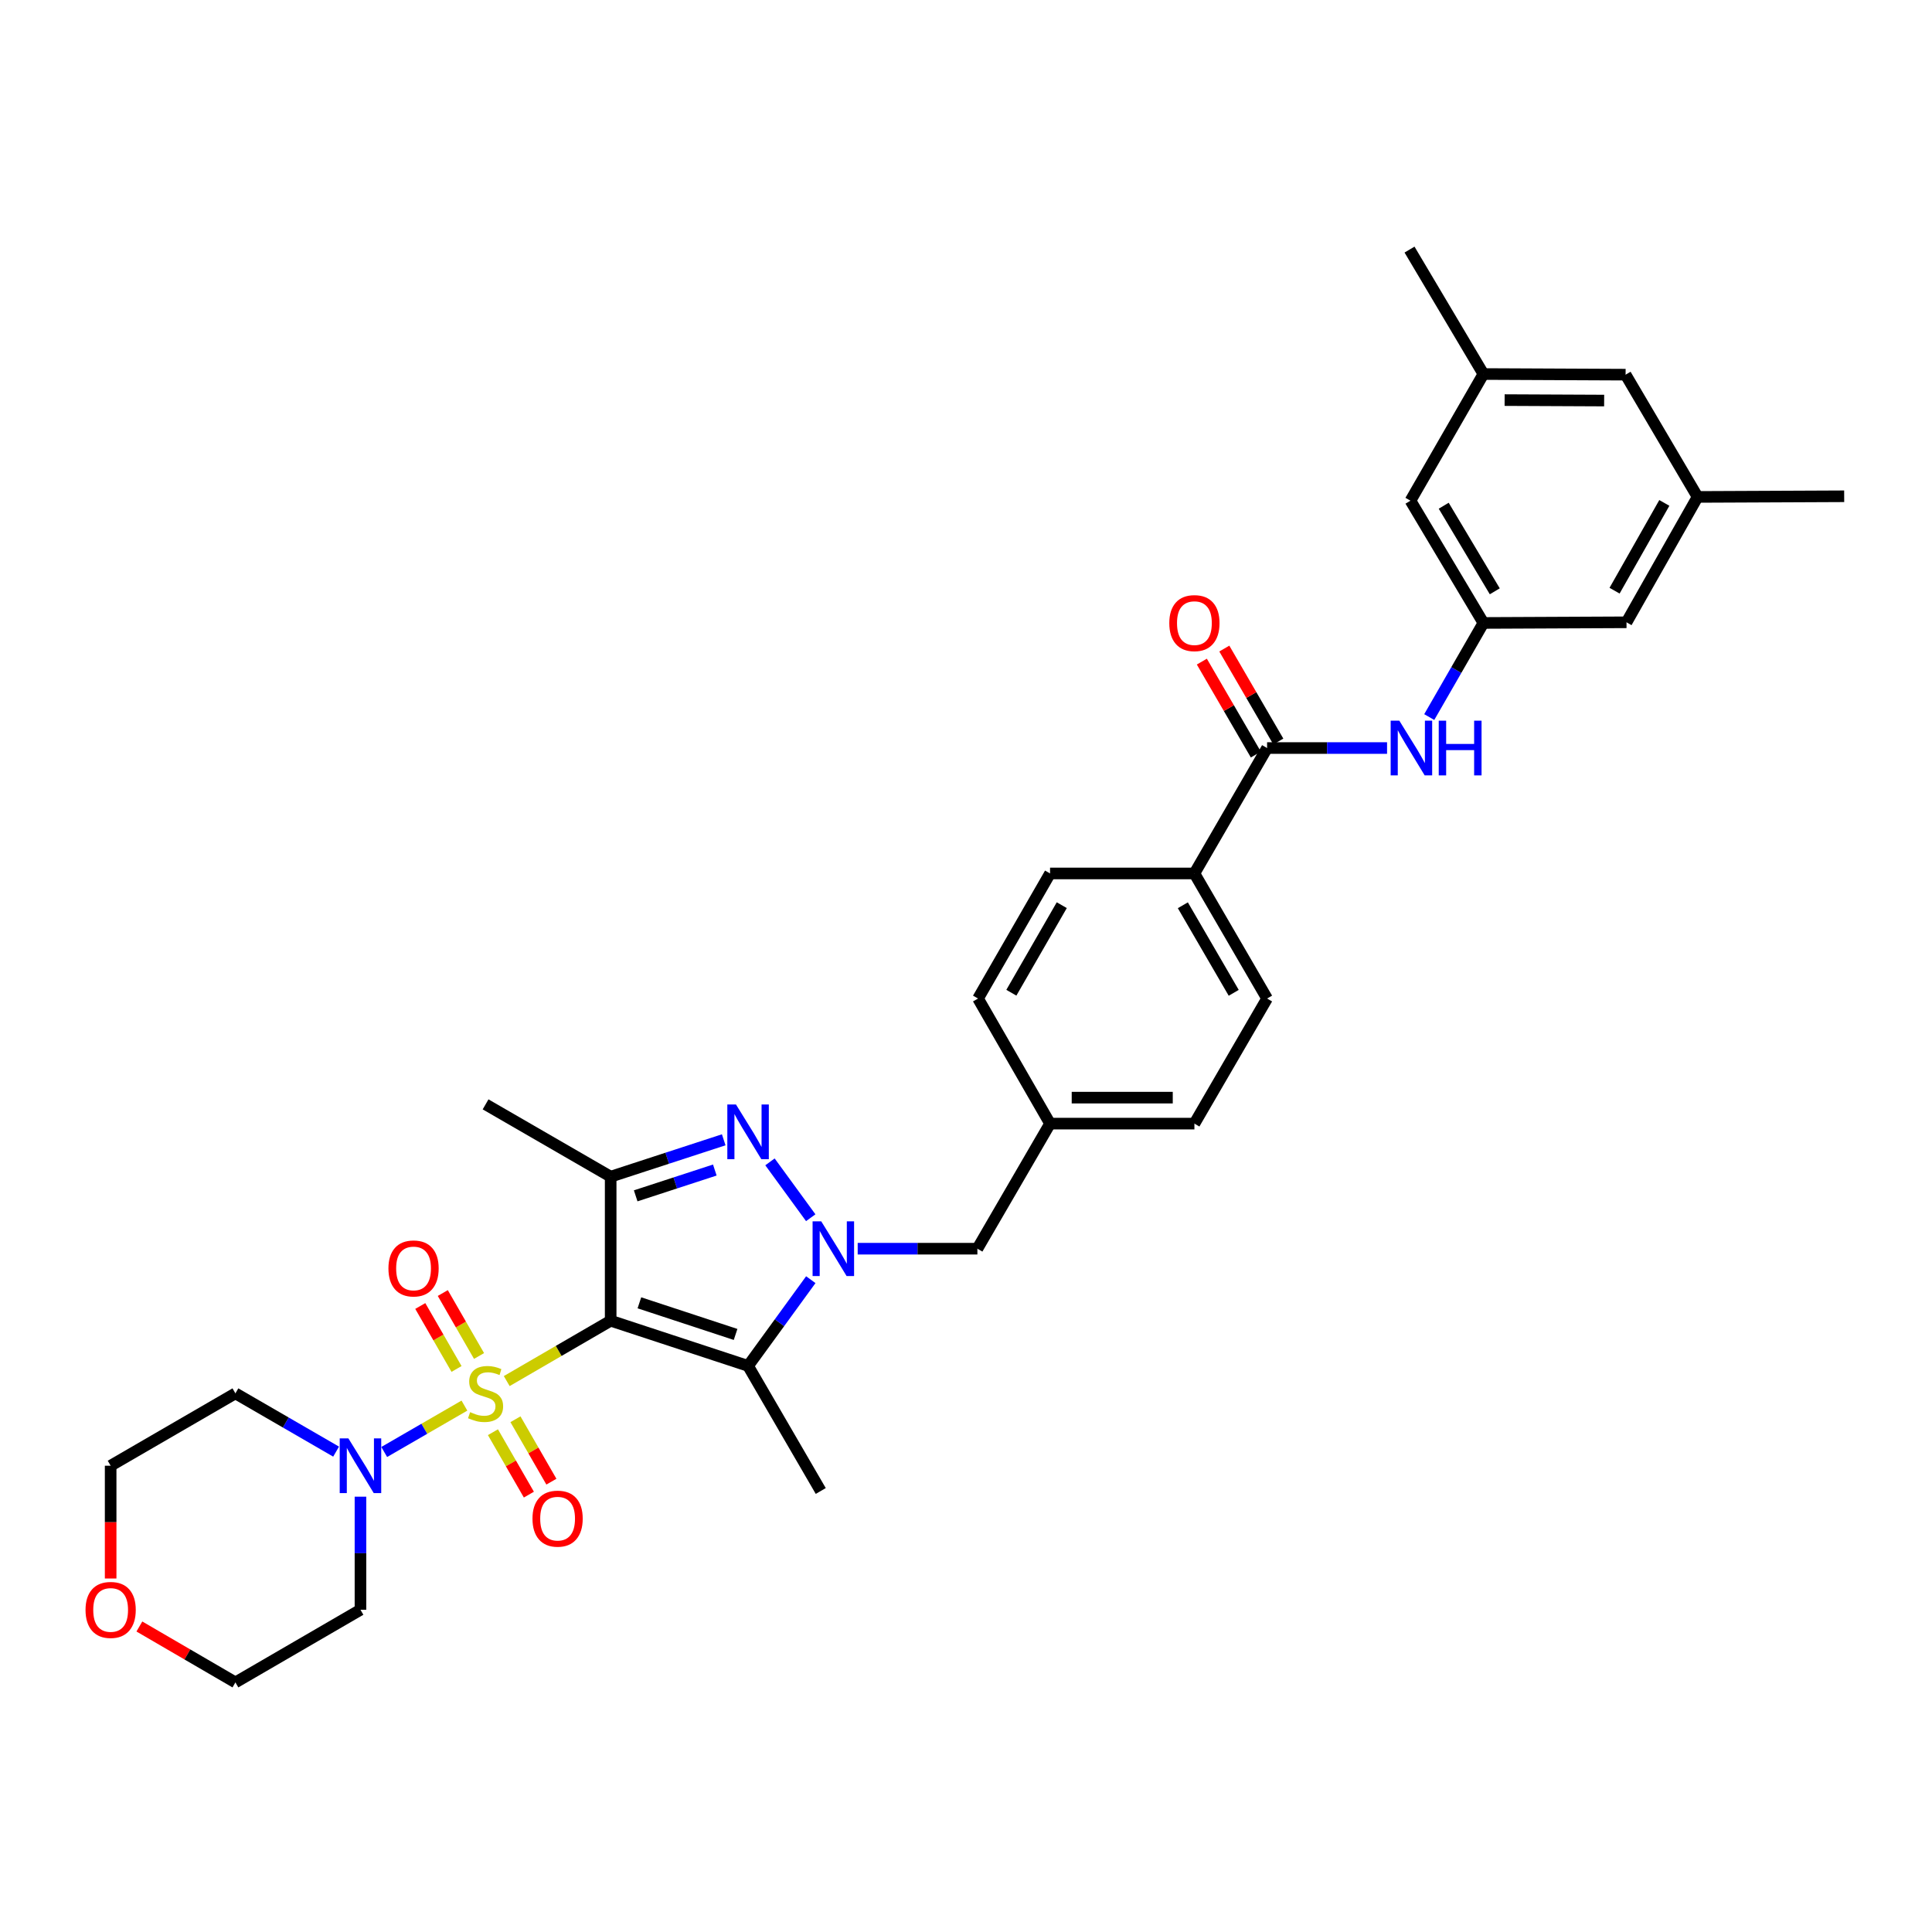 <?xml version='1.0' encoding='iso-8859-1'?>
<svg version='1.1' baseProfile='full'
              xmlns='http://www.w3.org/2000/svg'
                      xmlns:rdkit='http://www.rdkit.org/xml'
                      xmlns:xlink='http://www.w3.org/1999/xlink'
                  xml:space='preserve'
width='1000px' height='1000px' viewBox='0 0 1000 1000'>
<!-- END OF HEADER -->
<rect style='opacity:1.0;fill:#FFFFFF;stroke:none' width='1000' height='1000' x='0' y='0'> </rect>
<path class='bond-0' d='M 262.285,714.843 L 289.183,699.223' style='fill:none;fill-rule:evenodd;stroke:#CCCC00;stroke-width:6px;stroke-linecap:butt;stroke-linejoin:miter;stroke-opacity:1' />
<path class='bond-0' d='M 289.183,699.223 L 316.082,683.603' style='fill:none;fill-rule:evenodd;stroke:#000000;stroke-width:6px;stroke-linecap:butt;stroke-linejoin:miter;stroke-opacity:1' />
<path class='bond-5' d='M 240.382,727.536 L 219.626,739.54' style='fill:none;fill-rule:evenodd;stroke:#CCCC00;stroke-width:6px;stroke-linecap:butt;stroke-linejoin:miter;stroke-opacity:1' />
<path class='bond-5' d='M 219.626,739.54 L 198.87,751.545' style='fill:none;fill-rule:evenodd;stroke:#0000FF;stroke-width:6px;stroke-linecap:butt;stroke-linejoin:miter;stroke-opacity:1' />
<path class='bond-8' d='M 255.146,741.306 L 264.445,757.461' style='fill:none;fill-rule:evenodd;stroke:#CCCC00;stroke-width:6px;stroke-linecap:butt;stroke-linejoin:miter;stroke-opacity:1' />
<path class='bond-8' d='M 264.445,757.461 L 273.745,773.617' style='fill:none;fill-rule:evenodd;stroke:#FF0000;stroke-width:6px;stroke-linecap:butt;stroke-linejoin:miter;stroke-opacity:1' />
<path class='bond-8' d='M 266.8,734.597 L 276.1,750.753' style='fill:none;fill-rule:evenodd;stroke:#CCCC00;stroke-width:6px;stroke-linecap:butt;stroke-linejoin:miter;stroke-opacity:1' />
<path class='bond-8' d='M 276.1,750.753 L 285.399,766.908' style='fill:none;fill-rule:evenodd;stroke:#FF0000;stroke-width:6px;stroke-linecap:butt;stroke-linejoin:miter;stroke-opacity:1' />
<path class='bond-9' d='M 247.953,701.86 L 238.571,685.567' style='fill:none;fill-rule:evenodd;stroke:#CCCC00;stroke-width:6px;stroke-linecap:butt;stroke-linejoin:miter;stroke-opacity:1' />
<path class='bond-9' d='M 238.571,685.567 L 229.189,669.273' style='fill:none;fill-rule:evenodd;stroke:#FF0000;stroke-width:6px;stroke-linecap:butt;stroke-linejoin:miter;stroke-opacity:1' />
<path class='bond-9' d='M 236.3,708.571 L 226.918,692.277' style='fill:none;fill-rule:evenodd;stroke:#CCCC00;stroke-width:6px;stroke-linecap:butt;stroke-linejoin:miter;stroke-opacity:1' />
<path class='bond-9' d='M 226.918,692.277 L 217.535,675.983' style='fill:none;fill-rule:evenodd;stroke:#FF0000;stroke-width:6px;stroke-linecap:butt;stroke-linejoin:miter;stroke-opacity:1' />
<path class='bond-2' d='M 316.082,683.603 L 387.204,706.986' style='fill:none;fill-rule:evenodd;stroke:#000000;stroke-width:6px;stroke-linecap:butt;stroke-linejoin:miter;stroke-opacity:1' />
<path class='bond-2' d='M 330.951,674.336 L 380.736,690.704' style='fill:none;fill-rule:evenodd;stroke:#000000;stroke-width:6px;stroke-linecap:butt;stroke-linejoin:miter;stroke-opacity:1' />
<path class='bond-4' d='M 316.082,683.603 L 316.082,609.044' style='fill:none;fill-rule:evenodd;stroke:#000000;stroke-width:6px;stroke-linecap:butt;stroke-linejoin:miter;stroke-opacity:1' />
<path class='bond-1' d='M 419.669,662.359 L 403.437,684.673' style='fill:none;fill-rule:evenodd;stroke:#0000FF;stroke-width:6px;stroke-linecap:butt;stroke-linejoin:miter;stroke-opacity:1' />
<path class='bond-1' d='M 403.437,684.673 L 387.204,706.986' style='fill:none;fill-rule:evenodd;stroke:#000000;stroke-width:6px;stroke-linecap:butt;stroke-linejoin:miter;stroke-opacity:1' />
<path class='bond-11' d='M 443.938,646.323 L 474.916,646.323' style='fill:none;fill-rule:evenodd;stroke:#0000FF;stroke-width:6px;stroke-linecap:butt;stroke-linejoin:miter;stroke-opacity:1' />
<path class='bond-11' d='M 474.916,646.323 L 505.893,646.323' style='fill:none;fill-rule:evenodd;stroke:#000000;stroke-width:6px;stroke-linecap:butt;stroke-linejoin:miter;stroke-opacity:1' />
<path class='bond-34' d='M 419.636,630.292 L 398.541,601.383' style='fill:none;fill-rule:evenodd;stroke:#0000FF;stroke-width:6px;stroke-linecap:butt;stroke-linejoin:miter;stroke-opacity:1' />
<path class='bond-25' d='M 387.204,706.986 L 424.82,771.736' style='fill:none;fill-rule:evenodd;stroke:#000000;stroke-width:6px;stroke-linecap:butt;stroke-linejoin:miter;stroke-opacity:1' />
<path class='bond-3' d='M 374.594,589.96 L 345.338,599.502' style='fill:none;fill-rule:evenodd;stroke:#0000FF;stroke-width:6px;stroke-linecap:butt;stroke-linejoin:miter;stroke-opacity:1' />
<path class='bond-3' d='M 345.338,599.502 L 316.082,609.044' style='fill:none;fill-rule:evenodd;stroke:#000000;stroke-width:6px;stroke-linecap:butt;stroke-linejoin:miter;stroke-opacity:1' />
<path class='bond-3' d='M 369.987,605.607 L 349.508,612.287' style='fill:none;fill-rule:evenodd;stroke:#0000FF;stroke-width:6px;stroke-linecap:butt;stroke-linejoin:miter;stroke-opacity:1' />
<path class='bond-3' d='M 349.508,612.287 L 329.029,618.966' style='fill:none;fill-rule:evenodd;stroke:#000000;stroke-width:6px;stroke-linecap:butt;stroke-linejoin:miter;stroke-opacity:1' />
<path class='bond-26' d='M 316.082,609.044 L 251.333,571.615' style='fill:none;fill-rule:evenodd;stroke:#000000;stroke-width:6px;stroke-linecap:butt;stroke-linejoin:miter;stroke-opacity:1' />
<path class='bond-21' d='M 186.576,774.679 L 186.576,803.946' style='fill:none;fill-rule:evenodd;stroke:#0000FF;stroke-width:6px;stroke-linecap:butt;stroke-linejoin:miter;stroke-opacity:1' />
<path class='bond-21' d='M 186.576,803.946 L 186.576,833.213' style='fill:none;fill-rule:evenodd;stroke:#000000;stroke-width:6px;stroke-linecap:butt;stroke-linejoin:miter;stroke-opacity:1' />
<path class='bond-22' d='M 173.966,751.359 L 147.907,736.281' style='fill:none;fill-rule:evenodd;stroke:#0000FF;stroke-width:6px;stroke-linecap:butt;stroke-linejoin:miter;stroke-opacity:1' />
<path class='bond-22' d='M 147.907,736.281 L 121.848,721.203' style='fill:none;fill-rule:evenodd;stroke:#000000;stroke-width:6px;stroke-linecap:butt;stroke-linejoin:miter;stroke-opacity:1' />
<path class='bond-6' d='M 655.84,387.183 L 618.224,452.097' style='fill:none;fill-rule:evenodd;stroke:#000000;stroke-width:6px;stroke-linecap:butt;stroke-linejoin:miter;stroke-opacity:1' />
<path class='bond-7' d='M 655.84,387.183 L 686.89,387.183' style='fill:none;fill-rule:evenodd;stroke:#000000;stroke-width:6px;stroke-linecap:butt;stroke-linejoin:miter;stroke-opacity:1' />
<path class='bond-7' d='M 686.89,387.183 L 717.94,387.183' style='fill:none;fill-rule:evenodd;stroke:#0000FF;stroke-width:6px;stroke-linecap:butt;stroke-linejoin:miter;stroke-opacity:1' />
<path class='bond-13' d='M 661.654,383.805 L 647.677,359.75' style='fill:none;fill-rule:evenodd;stroke:#000000;stroke-width:6px;stroke-linecap:butt;stroke-linejoin:miter;stroke-opacity:1' />
<path class='bond-13' d='M 647.677,359.75 L 633.701,335.695' style='fill:none;fill-rule:evenodd;stroke:#FF0000;stroke-width:6px;stroke-linecap:butt;stroke-linejoin:miter;stroke-opacity:1' />
<path class='bond-13' d='M 650.026,390.561 L 636.05,366.506' style='fill:none;fill-rule:evenodd;stroke:#000000;stroke-width:6px;stroke-linecap:butt;stroke-linejoin:miter;stroke-opacity:1' />
<path class='bond-13' d='M 636.05,366.506 L 622.074,342.451' style='fill:none;fill-rule:evenodd;stroke:#FF0000;stroke-width:6px;stroke-linecap:butt;stroke-linejoin:miter;stroke-opacity:1' />
<path class='bond-10' d='M 739.773,371.156 L 753.793,346.798' style='fill:none;fill-rule:evenodd;stroke:#0000FF;stroke-width:6px;stroke-linecap:butt;stroke-linejoin:miter;stroke-opacity:1' />
<path class='bond-10' d='M 753.793,346.798 L 767.812,322.441' style='fill:none;fill-rule:evenodd;stroke:#000000;stroke-width:6px;stroke-linecap:butt;stroke-linejoin:miter;stroke-opacity:1' />
<path class='bond-17' d='M 767.812,322.441 L 730.055,259.163' style='fill:none;fill-rule:evenodd;stroke:#000000;stroke-width:6px;stroke-linecap:butt;stroke-linejoin:miter;stroke-opacity:1' />
<path class='bond-17' d='M 773.697,306.059 L 747.266,261.764' style='fill:none;fill-rule:evenodd;stroke:#000000;stroke-width:6px;stroke-linecap:butt;stroke-linejoin:miter;stroke-opacity:1' />
<path class='bond-18' d='M 767.812,322.441 L 841.878,322.105' style='fill:none;fill-rule:evenodd;stroke:#000000;stroke-width:6px;stroke-linecap:butt;stroke-linejoin:miter;stroke-opacity:1' />
<path class='bond-23' d='M 505.893,646.323 L 543.509,581.581' style='fill:none;fill-rule:evenodd;stroke:#000000;stroke-width:6px;stroke-linecap:butt;stroke-linejoin:miter;stroke-opacity:1' />
<path class='bond-12' d='M 618.224,452.097 L 655.84,516.839' style='fill:none;fill-rule:evenodd;stroke:#000000;stroke-width:6px;stroke-linecap:butt;stroke-linejoin:miter;stroke-opacity:1' />
<path class='bond-12' d='M 612.239,468.564 L 638.57,513.883' style='fill:none;fill-rule:evenodd;stroke:#000000;stroke-width:6px;stroke-linecap:butt;stroke-linejoin:miter;stroke-opacity:1' />
<path class='bond-35' d='M 618.224,452.097 L 543.509,452.097' style='fill:none;fill-rule:evenodd;stroke:#000000;stroke-width:6px;stroke-linecap:butt;stroke-linejoin:miter;stroke-opacity:1' />
<path class='bond-14' d='M 57.271,817.029 L 57.271,787.842' style='fill:none;fill-rule:evenodd;stroke:#FF0000;stroke-width:6px;stroke-linecap:butt;stroke-linejoin:miter;stroke-opacity:1' />
<path class='bond-14' d='M 57.271,787.842 L 57.271,758.655' style='fill:none;fill-rule:evenodd;stroke:#000000;stroke-width:6px;stroke-linecap:butt;stroke-linejoin:miter;stroke-opacity:1' />
<path class='bond-33' d='M 72.139,841.87 L 96.994,856.342' style='fill:none;fill-rule:evenodd;stroke:#FF0000;stroke-width:6px;stroke-linecap:butt;stroke-linejoin:miter;stroke-opacity:1' />
<path class='bond-33' d='M 96.994,856.342 L 121.848,870.814' style='fill:none;fill-rule:evenodd;stroke:#000000;stroke-width:6px;stroke-linecap:butt;stroke-linejoin:miter;stroke-opacity:1' />
<path class='bond-15' d='M 878.672,257.206 L 841.878,322.105' style='fill:none;fill-rule:evenodd;stroke:#000000;stroke-width:6px;stroke-linecap:butt;stroke-linejoin:miter;stroke-opacity:1' />
<path class='bond-15' d='M 861.455,260.309 L 835.699,305.738' style='fill:none;fill-rule:evenodd;stroke:#000000;stroke-width:6px;stroke-linecap:butt;stroke-linejoin:miter;stroke-opacity:1' />
<path class='bond-24' d='M 878.672,257.206 L 841.407,193.928' style='fill:none;fill-rule:evenodd;stroke:#000000;stroke-width:6px;stroke-linecap:butt;stroke-linejoin:miter;stroke-opacity:1' />
<path class='bond-32' d='M 878.672,257.206 L 954.545,256.87' style='fill:none;fill-rule:evenodd;stroke:#000000;stroke-width:6px;stroke-linecap:butt;stroke-linejoin:miter;stroke-opacity:1' />
<path class='bond-16' d='M 767.812,193.592 L 730.055,259.163' style='fill:none;fill-rule:evenodd;stroke:#000000;stroke-width:6px;stroke-linecap:butt;stroke-linejoin:miter;stroke-opacity:1' />
<path class='bond-31' d='M 767.812,193.592 L 729.569,129.186' style='fill:none;fill-rule:evenodd;stroke:#000000;stroke-width:6px;stroke-linecap:butt;stroke-linejoin:miter;stroke-opacity:1' />
<path class='bond-36' d='M 767.812,193.592 L 841.407,193.928' style='fill:none;fill-rule:evenodd;stroke:#000000;stroke-width:6px;stroke-linecap:butt;stroke-linejoin:miter;stroke-opacity:1' />
<path class='bond-36' d='M 778.79,207.09 L 830.307,207.325' style='fill:none;fill-rule:evenodd;stroke:#000000;stroke-width:6px;stroke-linecap:butt;stroke-linejoin:miter;stroke-opacity:1' />
<path class='bond-19' d='M 655.84,516.839 L 618.224,581.581' style='fill:none;fill-rule:evenodd;stroke:#000000;stroke-width:6px;stroke-linecap:butt;stroke-linejoin:miter;stroke-opacity:1' />
<path class='bond-20' d='M 543.509,452.097 L 506.229,516.839' style='fill:none;fill-rule:evenodd;stroke:#000000;stroke-width:6px;stroke-linecap:butt;stroke-linejoin:miter;stroke-opacity:1' />
<path class='bond-20' d='M 549.57,468.519 L 523.475,513.838' style='fill:none;fill-rule:evenodd;stroke:#000000;stroke-width:6px;stroke-linecap:butt;stroke-linejoin:miter;stroke-opacity:1' />
<path class='bond-30' d='M 186.576,833.213 L 121.848,870.814' style='fill:none;fill-rule:evenodd;stroke:#000000;stroke-width:6px;stroke-linecap:butt;stroke-linejoin:miter;stroke-opacity:1' />
<path class='bond-29' d='M 121.848,721.203 L 57.271,758.655' style='fill:none;fill-rule:evenodd;stroke:#000000;stroke-width:6px;stroke-linecap:butt;stroke-linejoin:miter;stroke-opacity:1' />
<path class='bond-27' d='M 543.509,581.581 L 506.229,516.839' style='fill:none;fill-rule:evenodd;stroke:#000000;stroke-width:6px;stroke-linecap:butt;stroke-linejoin:miter;stroke-opacity:1' />
<path class='bond-28' d='M 543.509,581.581 L 618.224,581.581' style='fill:none;fill-rule:evenodd;stroke:#000000;stroke-width:6px;stroke-linecap:butt;stroke-linejoin:miter;stroke-opacity:1' />
<path class='bond-28' d='M 554.716,568.134 L 607.017,568.134' style='fill:none;fill-rule:evenodd;stroke:#000000;stroke-width:6px;stroke-linecap:butt;stroke-linejoin:miter;stroke-opacity:1' />
<path  class='atom-0' d='M 243.333 730.923
Q 243.653 731.043, 244.973 731.603
Q 246.293 732.163, 247.733 732.523
Q 249.213 732.843, 250.653 732.843
Q 253.333 732.843, 254.893 731.563
Q 256.453 730.243, 256.453 727.963
Q 256.453 726.403, 255.653 725.443
Q 254.893 724.483, 253.693 723.963
Q 252.493 723.443, 250.493 722.843
Q 247.973 722.083, 246.453 721.363
Q 244.973 720.643, 243.893 719.123
Q 242.853 717.603, 242.853 715.043
Q 242.853 711.483, 245.253 709.283
Q 247.693 707.083, 252.493 707.083
Q 255.773 707.083, 259.493 708.643
L 258.573 711.723
Q 255.173 710.323, 252.613 710.323
Q 249.853 710.323, 248.333 711.483
Q 246.813 712.603, 246.853 714.563
Q 246.853 716.083, 247.613 717.003
Q 248.413 717.923, 249.533 718.443
Q 250.693 718.963, 252.613 719.563
Q 255.173 720.363, 256.693 721.163
Q 258.213 721.963, 259.293 723.603
Q 260.413 725.203, 260.413 727.963
Q 260.413 731.883, 257.773 734.003
Q 255.173 736.083, 250.813 736.083
Q 248.293 736.083, 246.373 735.523
Q 244.493 735.003, 242.253 734.083
L 243.333 730.923
' fill='#CCCC00'/>
<path  class='atom-2' d='M 425.074 632.163
L 434.354 647.163
Q 435.274 648.643, 436.754 651.323
Q 438.234 654.003, 438.314 654.163
L 438.314 632.163
L 442.074 632.163
L 442.074 660.483
L 438.194 660.483
L 428.234 644.083
Q 427.074 642.163, 425.834 639.963
Q 424.634 637.763, 424.274 637.083
L 424.274 660.483
L 420.594 660.483
L 420.594 632.163
L 425.074 632.163
' fill='#0000FF'/>
<path  class='atom-4' d='M 380.944 571.687
L 390.224 586.687
Q 391.144 588.167, 392.624 590.847
Q 394.104 593.527, 394.184 593.687
L 394.184 571.687
L 397.944 571.687
L 397.944 600.007
L 394.064 600.007
L 384.104 583.607
Q 382.944 581.687, 381.704 579.487
Q 380.504 577.287, 380.144 576.607
L 380.144 600.007
L 376.464 600.007
L 376.464 571.687
L 380.944 571.687
' fill='#0000FF'/>
<path  class='atom-6' d='M 180.316 744.495
L 189.596 759.495
Q 190.516 760.975, 191.996 763.655
Q 193.476 766.335, 193.556 766.495
L 193.556 744.495
L 197.316 744.495
L 197.316 772.815
L 193.436 772.815
L 183.476 756.415
Q 182.316 754.495, 181.076 752.295
Q 179.876 750.095, 179.516 749.415
L 179.516 772.815
L 175.836 772.815
L 175.836 744.495
L 180.316 744.495
' fill='#0000FF'/>
<path  class='atom-8' d='M 724.288 373.023
L 733.568 388.023
Q 734.488 389.503, 735.968 392.183
Q 737.448 394.863, 737.528 395.023
L 737.528 373.023
L 741.288 373.023
L 741.288 401.343
L 737.408 401.343
L 727.448 384.943
Q 726.288 383.023, 725.048 380.823
Q 723.848 378.623, 723.488 377.943
L 723.488 401.343
L 719.808 401.343
L 719.808 373.023
L 724.288 373.023
' fill='#0000FF'/>
<path  class='atom-8' d='M 744.688 373.023
L 748.528 373.023
L 748.528 385.063
L 763.008 385.063
L 763.008 373.023
L 766.848 373.023
L 766.848 401.343
L 763.008 401.343
L 763.008 388.263
L 748.528 388.263
L 748.528 401.343
L 744.688 401.343
L 744.688 373.023
' fill='#0000FF'/>
<path  class='atom-9' d='M 275.612 786.048
Q 275.612 779.248, 278.972 775.448
Q 282.332 771.648, 288.612 771.648
Q 294.892 771.648, 298.252 775.448
Q 301.612 779.248, 301.612 786.048
Q 301.612 792.928, 298.212 796.848
Q 294.812 800.728, 288.612 800.728
Q 282.372 800.728, 278.972 796.848
Q 275.612 792.968, 275.612 786.048
M 288.612 797.528
Q 292.932 797.528, 295.252 794.648
Q 297.612 791.728, 297.612 786.048
Q 297.612 780.488, 295.252 777.688
Q 292.932 774.848, 288.612 774.848
Q 284.292 774.848, 281.932 777.648
Q 279.612 780.448, 279.612 786.048
Q 279.612 791.768, 281.932 794.648
Q 284.292 797.528, 288.612 797.528
' fill='#FF0000'/>
<path  class='atom-10' d='M 201.053 656.541
Q 201.053 649.741, 204.413 645.941
Q 207.773 642.141, 214.053 642.141
Q 220.333 642.141, 223.693 645.941
Q 227.053 649.741, 227.053 656.541
Q 227.053 663.421, 223.653 667.341
Q 220.253 671.221, 214.053 671.221
Q 207.813 671.221, 204.413 667.341
Q 201.053 663.461, 201.053 656.541
M 214.053 668.021
Q 218.373 668.021, 220.693 665.141
Q 223.053 662.221, 223.053 656.541
Q 223.053 650.981, 220.693 648.181
Q 218.373 645.341, 214.053 645.341
Q 209.733 645.341, 207.373 648.141
Q 205.053 650.941, 205.053 656.541
Q 205.053 662.261, 207.373 665.141
Q 209.733 668.021, 214.053 668.021
' fill='#FF0000'/>
<path  class='atom-14' d='M 605.224 322.521
Q 605.224 315.721, 608.584 311.921
Q 611.944 308.121, 618.224 308.121
Q 624.504 308.121, 627.864 311.921
Q 631.224 315.721, 631.224 322.521
Q 631.224 329.401, 627.824 333.321
Q 624.424 337.201, 618.224 337.201
Q 611.984 337.201, 608.584 333.321
Q 605.224 329.441, 605.224 322.521
M 618.224 334.001
Q 622.544 334.001, 624.864 331.121
Q 627.224 328.201, 627.224 322.521
Q 627.224 316.961, 624.864 314.161
Q 622.544 311.321, 618.224 311.321
Q 613.904 311.321, 611.544 314.121
Q 609.224 316.921, 609.224 322.521
Q 609.224 328.241, 611.544 331.121
Q 613.904 334.001, 618.224 334.001
' fill='#FF0000'/>
<path  class='atom-15' d='M 44.271 833.293
Q 44.271 826.493, 47.631 822.693
Q 50.991 818.893, 57.271 818.893
Q 63.551 818.893, 66.911 822.693
Q 70.271 826.493, 70.271 833.293
Q 70.271 840.173, 66.871 844.093
Q 63.471 847.973, 57.271 847.973
Q 51.031 847.973, 47.631 844.093
Q 44.271 840.213, 44.271 833.293
M 57.271 844.773
Q 61.591 844.773, 63.911 841.893
Q 66.271 838.973, 66.271 833.293
Q 66.271 827.733, 63.911 824.933
Q 61.591 822.093, 57.271 822.093
Q 52.951 822.093, 50.591 824.893
Q 48.271 827.693, 48.271 833.293
Q 48.271 839.013, 50.591 841.893
Q 52.951 844.773, 57.271 844.773
' fill='#FF0000'/>
</svg>
